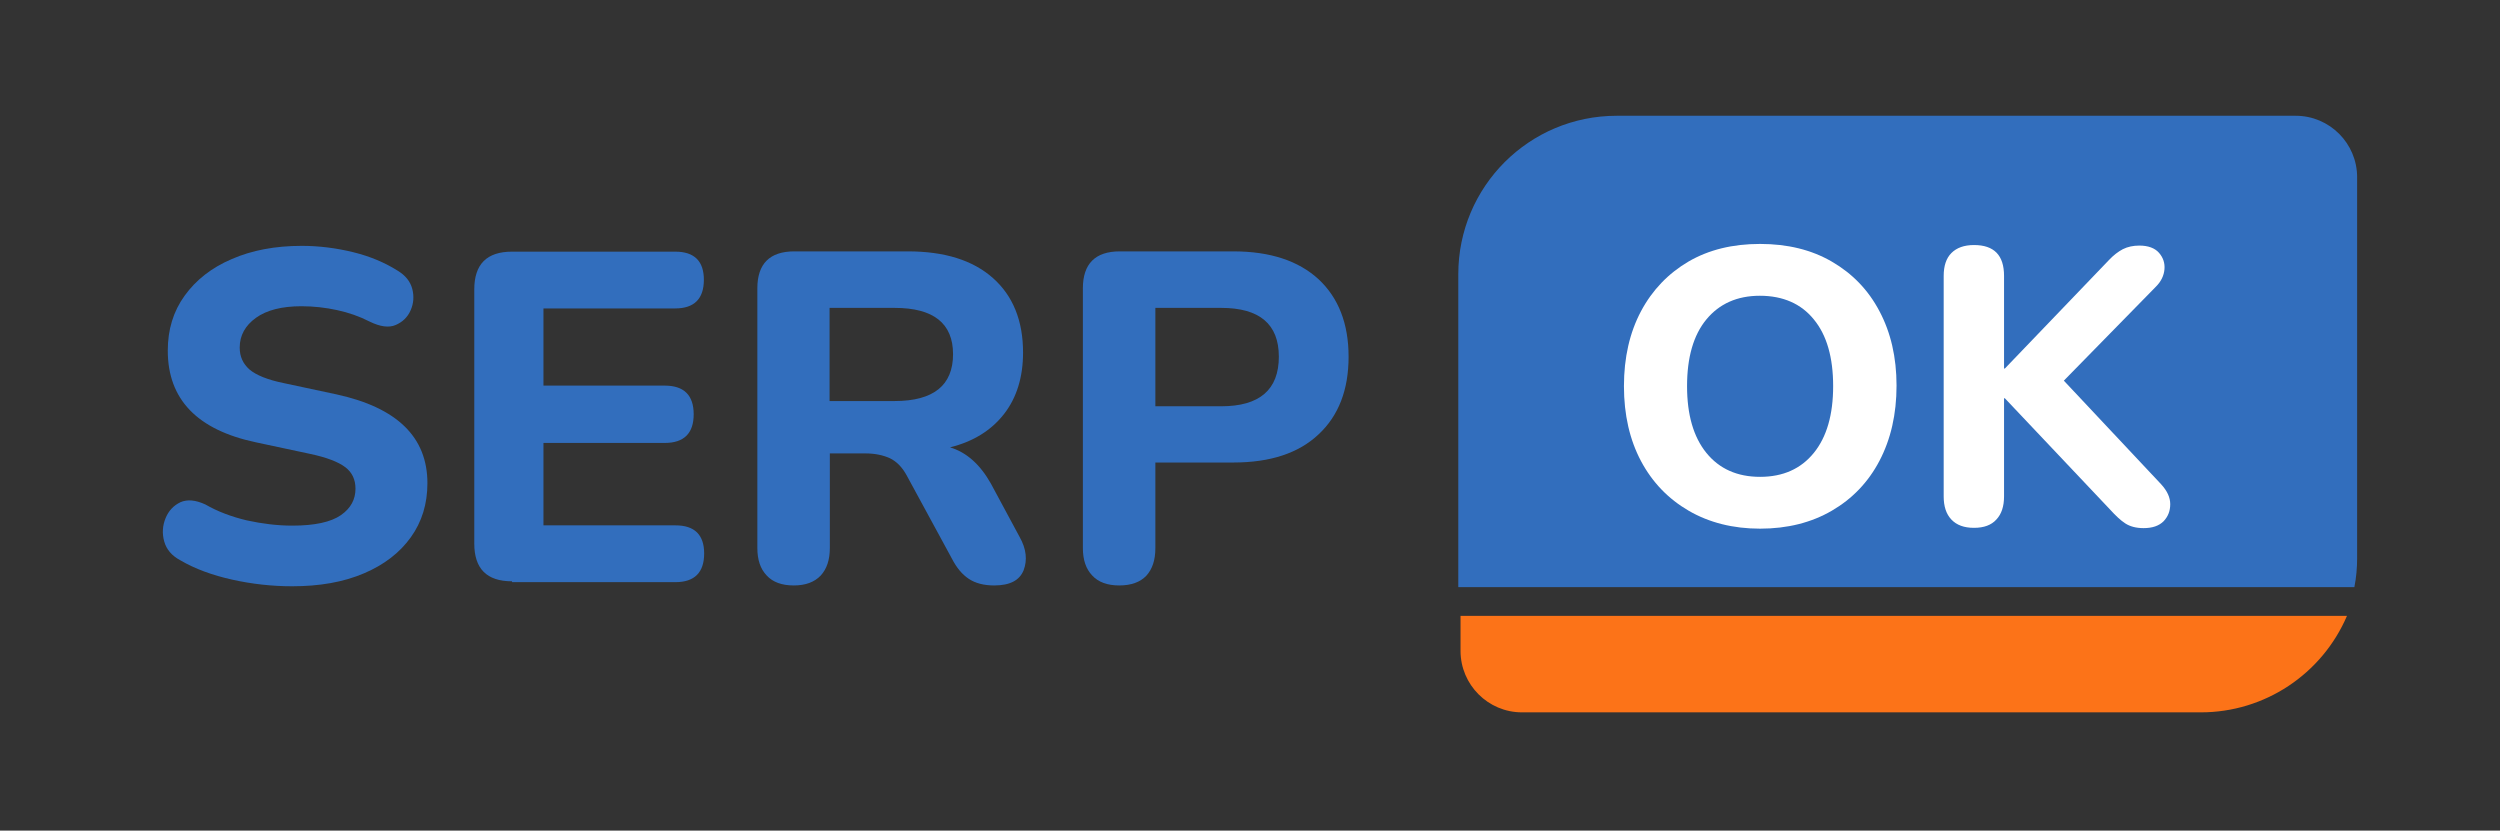 <svg xmlns="http://www.w3.org/2000/svg" xmlns:xlink="http://www.w3.org/1999/xlink" width="906" zoomAndPan="magnify" viewBox="0 0 679.5 225.75" height="301" preserveAspectRatio="xMidYMid meet" version="1.0"><rect x="0" y="0" width="679.5" height="225.75" fill="#333333" stroke="none"/><path fill="#326ebd" d="M 639.918 159.574 C 640.441 156.953 640.668 154.328 640.668 151.707 L 640.668 48.172 C 640.668 38.957 633.176 31.465 623.961 31.465 L 439.441 31.465 C 415.617 31.465 396.363 50.719 396.363 74.543 L 396.363 159.574 Z M 639.918 159.574 " fill-opacity="1" fill-rule="nonzero"/><path fill="#326ebd" d="M 79.387 159.348 C 73.996 159.348 68.523 158.75 63.133 157.551 C 57.738 156.352 53.016 154.629 49.047 152.305 C 46.648 151.031 45.227 149.309 44.625 147.137 C 44.027 144.965 44.176 142.867 45 140.844 C 45.824 138.82 47.176 137.398 49.047 136.5 C 50.918 135.676 53.168 135.898 55.789 137.098 C 59.16 139.047 62.98 140.469 67.102 141.445 C 71.223 142.344 75.344 142.867 79.465 142.867 C 85.531 142.867 89.953 141.895 92.648 140.02 C 95.344 138.148 96.621 135.75 96.621 132.828 C 96.621 130.355 95.719 128.406 93.848 126.984 C 91.973 125.562 88.754 124.289 84.031 123.312 L 69.648 120.242 C 53.617 116.871 45.602 108.555 45.602 95.293 C 45.602 89.602 47.098 84.656 50.172 80.387 C 53.242 76.117 57.512 72.746 62.98 70.422 C 68.449 68.023 74.82 66.824 82.012 66.824 C 86.73 66.824 91.449 67.426 96.02 68.551 C 100.59 69.672 104.637 71.395 108.082 73.57 C 110.18 74.844 111.527 76.492 112.051 78.512 C 112.578 80.535 112.426 82.484 111.602 84.355 C 110.777 86.23 109.43 87.504 107.559 88.328 C 105.684 89.152 103.285 88.777 100.516 87.43 C 97.742 86.004 94.746 84.957 91.602 84.281 C 88.453 83.605 85.23 83.234 81.934 83.234 C 76.617 83.234 72.496 84.281 69.574 86.379 C 66.652 88.477 65.152 91.176 65.152 94.469 C 65.152 96.941 66.055 98.891 67.852 100.465 C 69.648 101.961 72.723 103.234 77.141 104.133 L 91.523 107.207 C 107.934 110.801 116.172 118.82 116.172 131.328 C 116.172 136.949 114.676 141.816 111.676 146.012 C 108.68 150.207 104.41 153.504 98.941 155.828 C 93.324 158.227 86.879 159.348 79.387 159.348 Z M 79.387 159.348 " fill-opacity="1" fill-rule="nonzero"/><path fill="#326ebd" d="M 139.172 158 C 132.281 158 128.91 154.555 128.91 147.738 L 128.91 78.664 C 128.91 71.77 132.355 68.398 139.172 68.398 L 183.523 68.398 C 188.691 68.398 191.312 70.945 191.312 76.039 C 191.312 81.211 188.691 83.832 183.523 83.832 L 147.711 83.832 L 147.711 104.809 L 180.676 104.809 C 185.922 104.809 188.543 107.43 188.543 112.602 C 188.543 117.77 185.922 120.391 180.676 120.391 L 147.711 120.391 L 147.711 142.793 L 183.598 142.793 C 188.766 142.793 191.391 145.34 191.391 150.434 C 191.391 155.602 188.766 158.227 183.598 158.227 L 139.172 158.227 Z M 139.172 158 " fill-opacity="1" fill-rule="nonzero"/><path fill="#326ebd" d="M 215.738 159.125 C 212.516 159.125 210.043 158.227 208.395 156.426 C 206.672 154.629 205.848 152.156 205.848 148.934 L 205.848 78.363 C 205.848 71.695 209.219 68.324 215.887 68.324 L 246.754 68.324 C 256.719 68.324 264.434 70.723 269.902 75.59 C 275.297 80.387 278.066 87.129 278.066 95.82 C 278.066 102.488 276.344 108.105 272.898 112.523 C 269.453 116.945 264.582 120.016 258.215 121.59 C 262.711 122.938 266.383 126.234 269.305 131.406 L 277.168 146.012 C 278.969 149.234 279.266 152.23 278.219 155.004 C 277.094 157.773 274.473 159.125 270.203 159.125 C 267.43 159.125 265.109 158.523 263.309 157.324 C 261.512 156.129 260.012 154.328 258.738 151.855 L 246.527 129.383 C 245.254 126.984 243.68 125.41 241.809 124.512 C 239.934 123.688 237.762 123.238 235.215 123.238 L 225.551 123.238 L 225.551 148.934 C 225.551 152.156 224.727 154.629 223.078 156.426 C 221.355 158.227 218.957 159.125 215.738 159.125 Z M 225.477 109.004 L 243.156 109.004 C 253.719 109.004 259.039 104.734 259.039 96.27 C 259.039 87.879 253.719 83.684 243.156 83.684 L 225.477 83.684 Z M 225.477 109.004 " fill-opacity="1" fill-rule="nonzero"/><path fill="#326ebd" d="M 304.215 159.125 C 300.992 159.125 298.52 158.227 296.871 156.426 C 295.148 154.629 294.324 152.156 294.324 148.934 L 294.324 78.363 C 294.324 71.695 297.695 68.324 304.363 68.324 L 335.23 68.324 C 345.195 68.324 352.91 70.871 358.379 75.891 C 363.773 80.91 366.547 87.953 366.547 96.941 C 366.547 105.934 363.848 112.977 358.379 118.07 C 352.984 123.164 345.27 125.711 335.23 125.711 L 314.027 125.711 L 314.027 149.012 C 314.027 152.23 313.203 154.703 311.555 156.5 C 309.906 158.227 307.438 159.125 304.215 159.125 Z M 314.027 110.426 L 331.934 110.426 C 342.348 110.426 347.59 105.934 347.59 96.941 C 347.59 88.102 342.348 83.684 331.934 83.684 L 314.027 83.684 Z M 314.027 110.426 " fill-opacity="1" fill-rule="nonzero"/><path fill="#ffffff" d="M 478.395 143.691 C 471.055 143.691 464.535 142.043 458.992 138.82 C 453.449 135.602 449.105 131.105 446.031 125.336 C 442.961 119.566 441.387 112.75 441.387 104.957 C 441.387 97.168 442.961 90.352 446.031 84.582 C 449.105 78.812 453.449 74.316 458.918 71.098 C 464.461 67.875 470.906 66.301 478.395 66.301 C 485.812 66.301 492.332 67.875 497.875 71.098 C 503.418 74.316 507.766 78.738 510.836 84.582 C 513.906 90.352 515.48 97.094 515.48 104.809 C 515.48 112.602 513.906 119.418 510.836 125.262 C 507.766 131.105 503.418 135.602 497.875 138.82 C 492.332 142.043 485.812 143.691 478.395 143.691 Z M 478.395 129.605 C 484.613 129.605 489.484 127.434 493.004 123.09 C 496.527 118.742 498.25 112.676 498.25 104.957 C 498.25 97.168 496.527 91.098 493.004 86.828 C 489.559 82.559 484.613 80.387 478.32 80.387 C 472.18 80.387 467.309 82.559 463.789 86.828 C 460.266 91.098 458.543 97.168 458.543 104.957 C 458.543 112.676 460.266 118.742 463.789 123.09 C 467.309 127.434 472.18 129.605 478.395 129.605 Z M 478.395 129.605 " fill-opacity="1" fill-rule="nonzero"/><path fill="#ffffff" d="M 536.531 143.465 C 533.836 143.465 531.812 142.719 530.391 141.219 C 528.965 139.719 528.293 137.621 528.293 134.926 L 528.293 74.992 C 528.293 72.297 528.965 70.199 530.391 68.773 C 531.812 67.352 533.836 66.602 536.531 66.602 C 542 66.602 544.699 69.375 544.699 74.992 L 544.699 100.164 L 544.922 100.164 L 573.242 70.648 C 574.441 69.375 575.715 68.398 576.988 67.727 C 578.336 67.051 579.836 66.75 581.48 66.75 C 583.879 66.75 585.676 67.426 586.801 68.699 C 587.926 69.973 588.449 71.473 588.301 73.195 C 588.148 74.918 587.402 76.492 585.977 77.914 L 560.953 103.461 L 587.402 131.629 C 589.051 133.426 589.871 135.227 589.871 137.023 C 589.871 138.895 589.273 140.395 588.074 141.668 C 586.801 142.941 585.004 143.543 582.605 143.543 C 580.582 143.543 578.934 143.09 577.66 142.266 C 576.387 141.445 575.039 140.168 573.543 138.523 L 544.922 108.254 L 544.699 108.254 L 544.699 134.926 C 544.699 137.621 544.023 139.719 542.602 141.219 C 541.25 142.719 539.23 143.465 536.531 143.465 Z M 536.531 143.465 " fill-opacity="1" fill-rule="nonzero"/><path fill="#fc7318" d="M 396.973 167.398 L 396.973 176.91 C 396.973 186.125 404.465 193.617 413.68 193.617 L 598.199 193.617 C 615.504 193.617 631.086 183.277 637.906 167.398 Z M 396.973 167.398 " fill-opacity="1" fill-rule="nonzero"/></svg>
